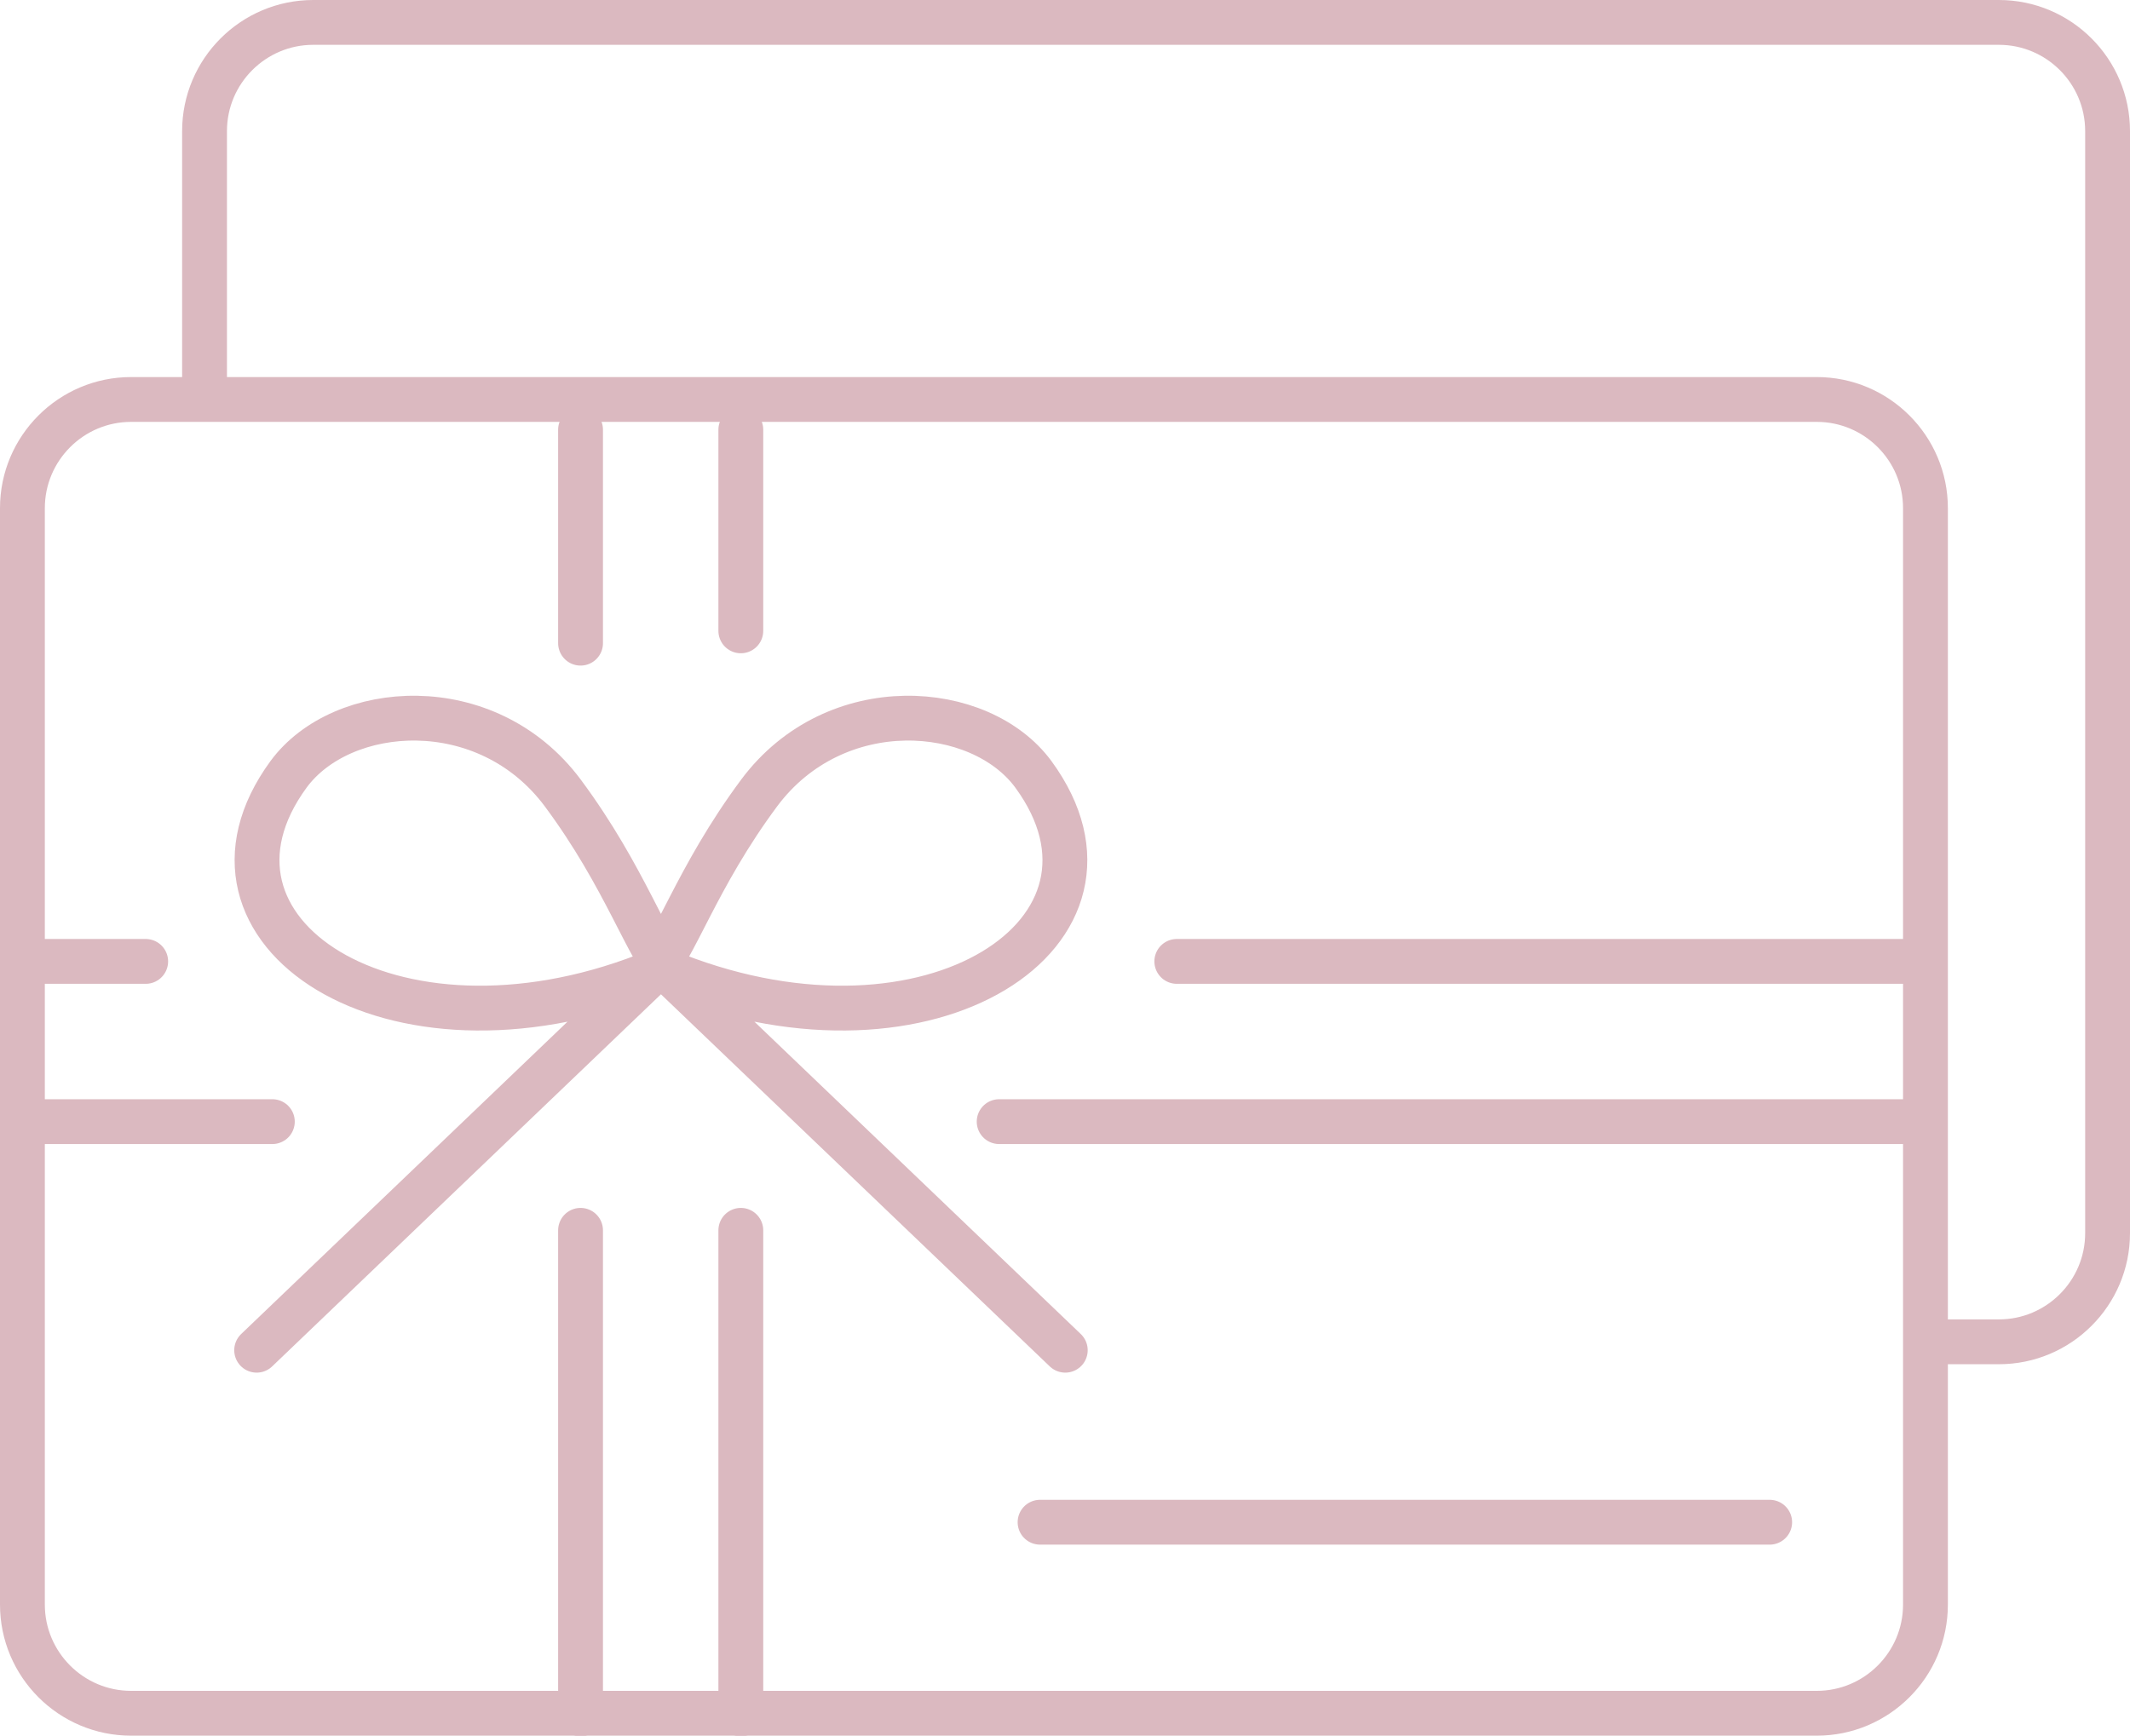 <?xml version="1.0" encoding="utf-8"?>
<!-- Generator: Adobe Illustrator 24.2.1, SVG Export Plug-In . SVG Version: 6.00 Build 0)  -->
<svg version="1.1" id="Ebene_1" xmlns="http://www.w3.org/2000/svg" xmlns:xlink="http://www.w3.org/1999/xlink" x="0px" y="0px"
	 viewBox="0 0 380.1 309.8" style="enable-background:new 0 0 380.1 309.8;" xml:space="preserve">
<style type="text/css">
	.st0{fill:none;stroke:#DBB9C0;stroke-width:8;stroke-linecap:round;stroke-linejoin:round;}
</style>
<g id="Слой_2">
	<g id="Слой_1-2">
		<path class="st0" d="M115.3,174.1c-45.6,17.7-84.3-7.9-63.8-35.9c9.5-12.9,35.3-14.9,48.9,3.3c11.3,15.2,15.2,28.2,19.5,32.3
			l70.2,67.2 M120.6,174.1c45.6,17.7,84.3-7.9,63.8-35.9c-9.5-12.9-35.3-14.9-48.9,3.3c-11.3,15.2-15.2,28.2-19.5,32.3l-70.2,67.2
			 M103.6,76.7v38.1 M132.2,76.7v35.9 M103.6,219.6v86.3 M132.2,219.6v86.3 M178.3,200.2h161.9 M210,171.6h130.2 M185.6,271.7h130.2
			 M48.6,200.2H4 M26,171.6H4"/>
		<path class="st0" d="M36.5,69.7V23.4C36.5,12.7,45.2,4,55.9,4h300.8c10.7,0,19.4,8.7,19.4,19.4v196.7c0,10.7-8.7,19.4-19.4,19.4
			h-11.3"/>
		<path class="st0" d="M23.4,71.3h300.8c10.7,0,19.4,8.7,19.4,19.4v195.7c0,10.7-8.7,19.4-19.4,19.4H23.4
			c-10.7,0-19.4-8.7-19.4-19.4V90.7C4,80,12.7,71.3,23.4,71.3L23.4,71.3z"/>
	</g>
</g>
</svg>
